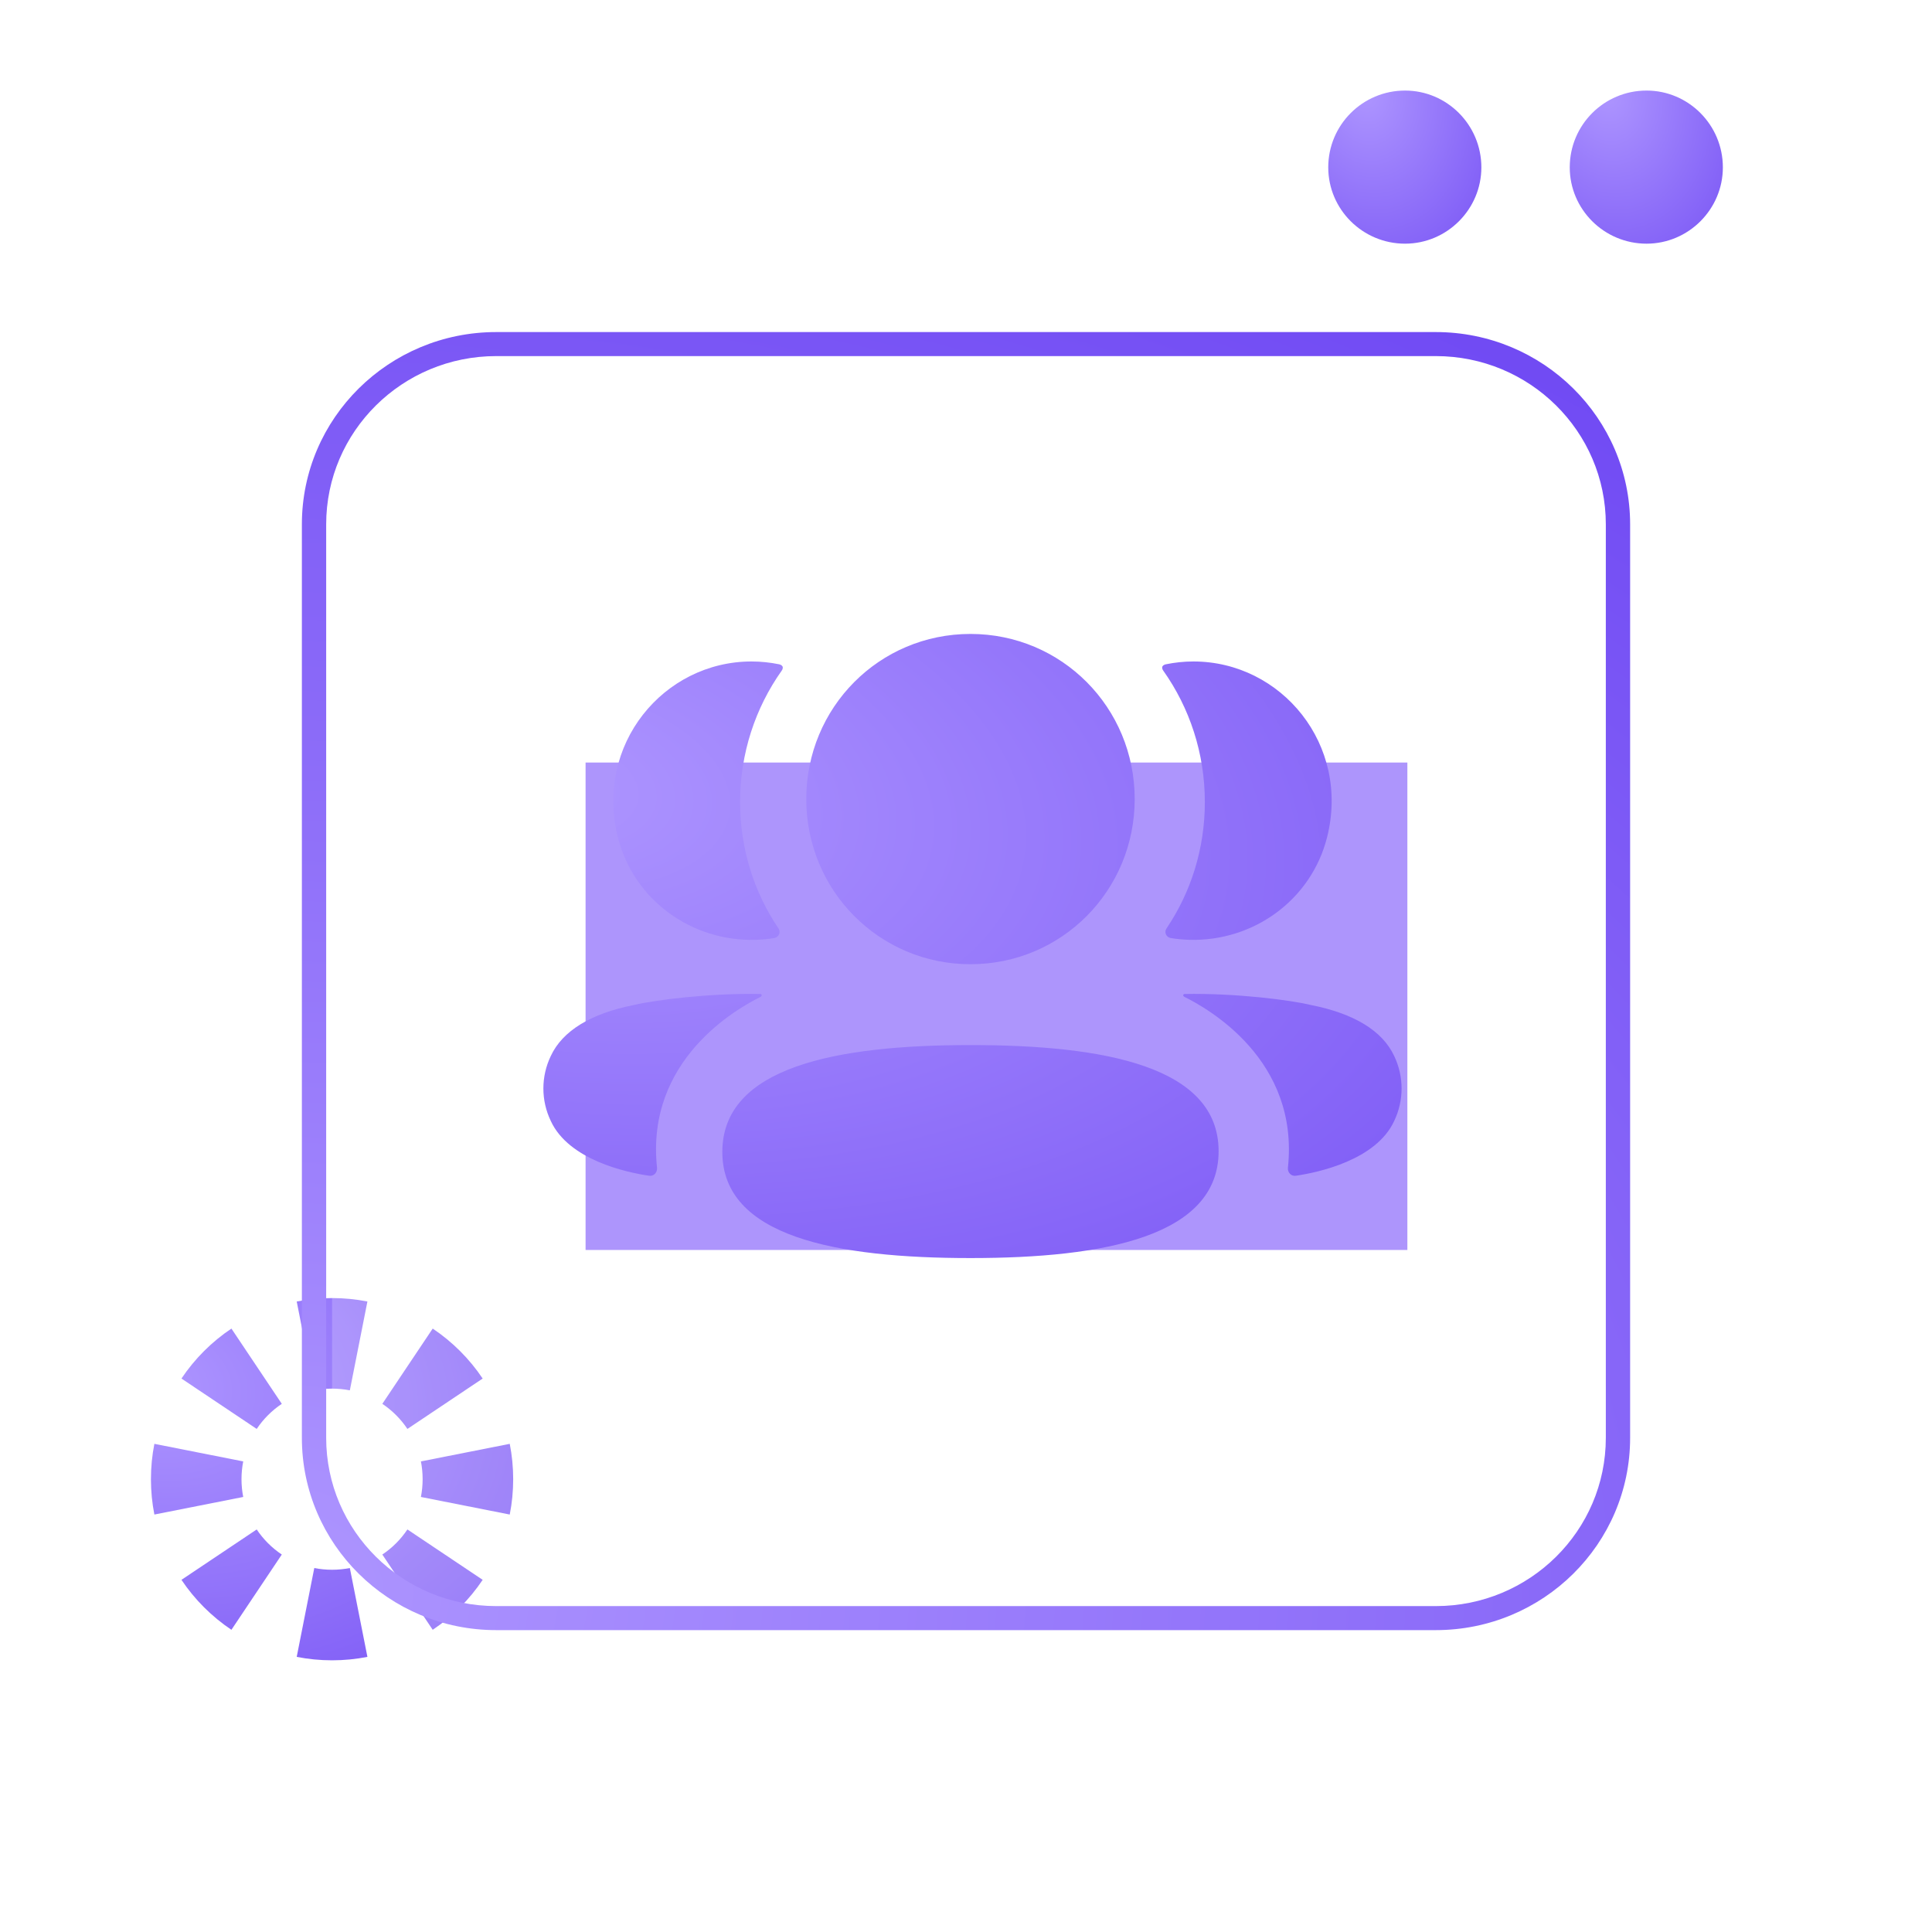 <svg width="64" height="64" viewBox="0 0 64 64" fill="none" xmlns="http://www.w3.org/2000/svg">
<g clip-path="url(#clip0_2359_17247)">
<g filter="url(#filter0_f_2359_17247)">
<path d="M19.398 25.26H46.621V41.407H19.398V25.26Z" fill="#987BFB"/>
</g>
<path d="M52 5.544C52 4.138 53.138 3 54.544 3C55.934 3 57.072 4.138 57.072 5.544C57.072 6.934 55.934 8.072 54.544 8.072C53.138 8.072 52 6.934 52 5.544Z" fill="url(#paint0_radial_2359_17247)"/>
<path d="M44 5.544C44 4.138 45.138 3 46.544 3C47.934 3 49.072 4.138 49.072 5.544C49.072 6.934 47.934 8.072 46.544 8.072C45.138 8.072 44 6.934 44 5.544Z" fill="url(#paint1_radial_2359_17247)"/>
<path fill-rule="evenodd" clip-rule="evenodd" d="M16.886 50.171L13.943 49.589C13.98 49.401 14 49.204 14 49C14 48.796 13.98 48.599 13.943 48.411L16.886 47.829C16.961 48.208 17 48.599 17 49C17 49.401 16.961 49.792 16.886 50.171ZM15.989 45.666L13.496 47.335C13.277 47.007 12.993 46.723 12.665 46.504L14.334 44.011C14.988 44.449 15.551 45.012 15.989 45.666ZM12.171 43.114L11.589 46.057C11.401 46.02 11.204 46 11 46C10.796 46 10.599 46.02 10.411 46.057L9.829 43.114C10.208 43.039 10.599 43 11 43C11.401 43 11.792 43.039 12.171 43.114ZM7.666 44.011L9.335 46.504C9.007 46.723 8.723 47.007 8.504 47.335L6.011 45.666C6.449 45.012 7.012 44.449 7.666 44.011ZM5.114 47.829C5.039 48.208 5 48.599 5 49C5 49.401 5.039 49.792 5.114 50.171L8.057 49.589C8.02 49.401 8 49.204 8 49C8 48.796 8.02 48.599 8.057 48.411L5.114 47.829ZM6.011 52.334L8.504 50.665C8.723 50.993 9.007 51.277 9.335 51.496L7.666 53.989C7.012 53.551 6.449 52.988 6.011 52.334ZM9.829 54.886L10.411 51.943C10.599 51.98 10.796 52 11 52C11.204 52 11.401 51.98 11.589 51.943L12.171 54.886C11.792 54.961 11.401 55 11 55C10.599 55 10.208 54.961 9.829 54.886ZM14.334 53.989L12.665 51.496C12.993 51.277 13.277 50.993 13.496 50.665L15.989 52.334C15.551 52.988 14.988 53.551 14.334 53.989Z" fill="url(#paint2_radial_2359_17247)"/>
<g filter="url(#filter1_biiii_2359_17247)">
<rect x="10" y="11" width="44" height="43" rx="8" fill="white" fill-opacity="0.2"/>
</g>
<path fill-rule="evenodd" clip-rule="evenodd" d="M47.561 11.796H16.439C13.327 11.796 10.805 14.292 10.805 17.37V47.63C10.805 50.708 13.327 53.204 16.439 53.204H47.561C50.673 53.204 53.195 50.708 53.195 47.63V17.37C53.195 14.292 50.673 11.796 47.561 11.796ZM16.439 11C12.883 11 10 13.852 10 17.37V47.63C10 51.148 12.883 54 16.439 54H47.561C51.117 54 54 51.148 54 47.63V17.37C54 13.852 51.117 11 47.561 11H16.439Z" fill="url(#paint3_radial_2359_17247)"/>
<g filter="url(#filter2_b_2359_17247)">
<path fill-rule="evenodd" clip-rule="evenodd" d="M37.588 26.47C37.588 29.506 35.167 31.941 32.148 31.941C29.13 31.941 26.709 29.506 26.709 26.47C26.709 23.432 29.13 21 32.148 21C35.167 21 37.588 23.432 37.588 26.47ZM32.148 41.675C27.714 41.675 23.928 40.972 23.928 38.161C23.928 35.348 27.689 34.619 32.148 34.619C36.582 34.619 40.368 35.322 40.368 38.135C40.368 40.947 36.606 41.675 32.148 41.675ZM39.912 26.569C39.912 28.116 39.451 29.558 38.641 30.757C38.557 30.881 38.632 31.047 38.778 31.073C38.981 31.107 39.19 31.127 39.403 31.133C41.526 31.189 43.432 29.814 43.959 27.745C44.739 24.672 42.449 21.912 39.533 21.912C39.216 21.912 38.913 21.946 38.618 22.006C38.577 22.016 38.534 22.034 38.511 22.07C38.483 22.115 38.504 22.174 38.532 22.212C39.408 23.447 39.912 24.953 39.912 26.569ZM43.429 33.293C44.855 33.574 45.794 34.146 46.183 34.978C46.511 35.662 46.511 36.454 46.183 37.136C45.588 38.427 43.671 38.841 42.925 38.948C42.772 38.972 42.648 38.838 42.664 38.683C43.045 35.106 40.017 33.411 39.233 33.021C39.2 33.004 39.193 32.977 39.196 32.961C39.198 32.949 39.212 32.93 39.238 32.927C40.933 32.895 42.755 33.128 43.429 33.293ZM25.026 31.133C25.239 31.127 25.448 31.109 25.651 31.073C25.798 31.047 25.872 30.881 25.789 30.757C24.979 29.558 24.517 28.116 24.517 26.569C24.517 24.953 25.022 23.447 25.898 22.212C25.925 22.174 25.945 22.115 25.918 22.07C25.895 22.035 25.851 22.016 25.812 22.006C25.516 21.946 25.213 21.912 24.896 21.912C21.98 21.912 19.69 24.672 20.471 27.745C20.997 29.814 22.903 31.189 25.026 31.133ZM25.233 32.959C25.236 32.977 25.229 33.002 25.197 33.021C24.412 33.411 21.384 35.106 21.765 38.682C21.781 38.838 21.658 38.97 21.505 38.948C20.759 38.841 18.842 38.427 18.247 37.136C17.918 36.453 17.918 35.662 18.247 34.978C18.636 34.146 19.573 33.574 21 33.292C21.675 33.128 23.496 32.895 25.192 32.927C25.218 32.93 25.23 32.949 25.233 32.959Z" fill="url(#paint4_radial_2359_17247)"/>
</g>
</g>
<defs>
<filter id="filter0_f_2359_17247" x="-11.865" y="-0.393" width="78.487" height="67.451" filterUnits="userSpaceOnUse" color-interpolation-filters="sRGB">
<feFlood flood-opacity="0" result="BackgroundImageFix"/>
<feBlend mode="normal" in="SourceGraphic" in2="BackgroundImageFix" result="shape"/>
<feGaussianBlur stdDeviation="10" result="effect1_foregroundBlur_2359_17247"/>
</filter>
<filter id="filter1_biiii_2359_17247" x="6" y="7" width="52" height="51" filterUnits="userSpaceOnUse" color-interpolation-filters="sRGB">
<feFlood flood-opacity="0" result="BackgroundImageFix"/>
<feGaussianBlur in="BackgroundImageFix" stdDeviation="2"/>
<feComposite in2="SourceAlpha" operator="in" result="effect1_backgroundBlur_2359_17247"/>
<feBlend mode="normal" in="SourceGraphic" in2="effect1_backgroundBlur_2359_17247" result="shape"/>
<feColorMatrix in="SourceAlpha" type="matrix" values="0 0 0 0 0 0 0 0 0 0 0 0 0 0 0 0 0 0 127 0" result="hardAlpha"/>
<feOffset dy="1"/>
<feGaussianBlur stdDeviation="2"/>
<feComposite in2="hardAlpha" operator="arithmetic" k2="-1" k3="1"/>
<feColorMatrix type="matrix" values="0 0 0 0 1 0 0 0 0 1 0 0 0 0 1 0 0 0 0.3 0"/>
<feBlend mode="normal" in2="shape" result="effect2_innerShadow_2359_17247"/>
<feColorMatrix in="SourceAlpha" type="matrix" values="0 0 0 0 0 0 0 0 0 0 0 0 0 0 0 0 0 0 127 0" result="hardAlpha"/>
<feOffset dy="-1"/>
<feGaussianBlur stdDeviation="2"/>
<feComposite in2="hardAlpha" operator="arithmetic" k2="-1" k3="1"/>
<feColorMatrix type="matrix" values="0 0 0 0 1 0 0 0 0 1 0 0 0 0 1 0 0 0 0.5 0"/>
<feBlend mode="normal" in2="effect2_innerShadow_2359_17247" result="effect3_innerShadow_2359_17247"/>
<feColorMatrix in="SourceAlpha" type="matrix" values="0 0 0 0 0 0 0 0 0 0 0 0 0 0 0 0 0 0 127 0" result="hardAlpha"/>
<feOffset dy="1"/>
<feGaussianBlur stdDeviation="22"/>
<feComposite in2="hardAlpha" operator="arithmetic" k2="-1" k3="1"/>
<feColorMatrix type="matrix" values="0 0 0 0 1 0 0 0 0 1 0 0 0 0 1 0 0 0 0.45 0"/>
<feBlend mode="normal" in2="effect3_innerShadow_2359_17247" result="effect4_innerShadow_2359_17247"/>
<feColorMatrix in="SourceAlpha" type="matrix" values="0 0 0 0 0 0 0 0 0 0 0 0 0 0 0 0 0 0 127 0" result="hardAlpha"/>
<feOffset dx="1" dy="1"/>
<feGaussianBlur stdDeviation="1"/>
<feComposite in2="hardAlpha" operator="arithmetic" k2="-1" k3="1"/>
<feColorMatrix type="matrix" values="0 0 0 0 1 0 0 0 0 1 0 0 0 0 1 0 0 0 1 0"/>
<feBlend mode="normal" in2="effect4_innerShadow_2359_17247" result="effect5_innerShadow_2359_17247"/>
</filter>
<filter id="filter2_b_2359_17247" x="8" y="11" width="48.429" height="40.676" filterUnits="userSpaceOnUse" color-interpolation-filters="sRGB">
<feFlood flood-opacity="0" result="BackgroundImageFix"/>
<feGaussianBlur in="BackgroundImageFix" stdDeviation="5"/>
<feComposite in2="SourceAlpha" operator="in" result="effect1_backgroundBlur_2359_17247"/>
<feBlend mode="normal" in="SourceGraphic" in2="effect1_backgroundBlur_2359_17247" result="shape"/>
</filter>
<radialGradient id="paint0_radial_2359_17247" cx="0" cy="0" r="1" gradientUnits="userSpaceOnUse" gradientTransform="translate(53.217 3) rotate(77.813) scale(17.206 12.737)">
<stop stop-color="#AE96FF"/>
<stop offset="0.742" stop-color="#4F21ED"/>
<stop offset="0.968" stop-color="#4F21ED"/>
</radialGradient>
<radialGradient id="paint1_radial_2359_17247" cx="0" cy="0" r="1" gradientUnits="userSpaceOnUse" gradientTransform="translate(45.217 3) rotate(77.813) scale(17.206 12.737)">
<stop stop-color="#AE96FF"/>
<stop offset="0.742" stop-color="#4F21ED"/>
<stop offset="0.968" stop-color="#4F21ED"/>
</radialGradient>
<radialGradient id="paint2_radial_2359_17247" cx="0" cy="0" r="1" gradientUnits="userSpaceOnUse" gradientTransform="translate(5 45.88) rotate(12.187) scale(40.71 30.136)">
<stop stop-color="#AE96FF"/>
<stop offset="0.742" stop-color="#4F21ED"/>
<stop offset="0.968" stop-color="#4F21ED"/>
</radialGradient>
<radialGradient id="paint3_radial_2359_17247" cx="0" cy="0" r="1" gradientUnits="userSpaceOnUse" gradientTransform="translate(9.461 53.319) rotate(-0.471) scale(146.451 106.774)">
<stop stop-color="#AE96FF"/>
<stop offset="0.742" stop-color="#4F21ED"/>
<stop offset="0.968" stop-color="#4F21ED"/>
</radialGradient>
<radialGradient id="paint4_radial_2359_17247" cx="0" cy="0" r="1" gradientUnits="userSpaceOnUse" gradientTransform="translate(18 25.962) rotate(8.926) scale(95.429 52.477)">
<stop stop-color="#AE96FF"/>
<stop offset="0.742" stop-color="#4F21ED"/>
<stop offset="0.968" stop-color="#4F21ED"/>
</radialGradient>
<clipPath id="clip0_2359_17247">
<rect width="64" height="64" fill="white"/>
</clipPath>
</defs>
</svg>
